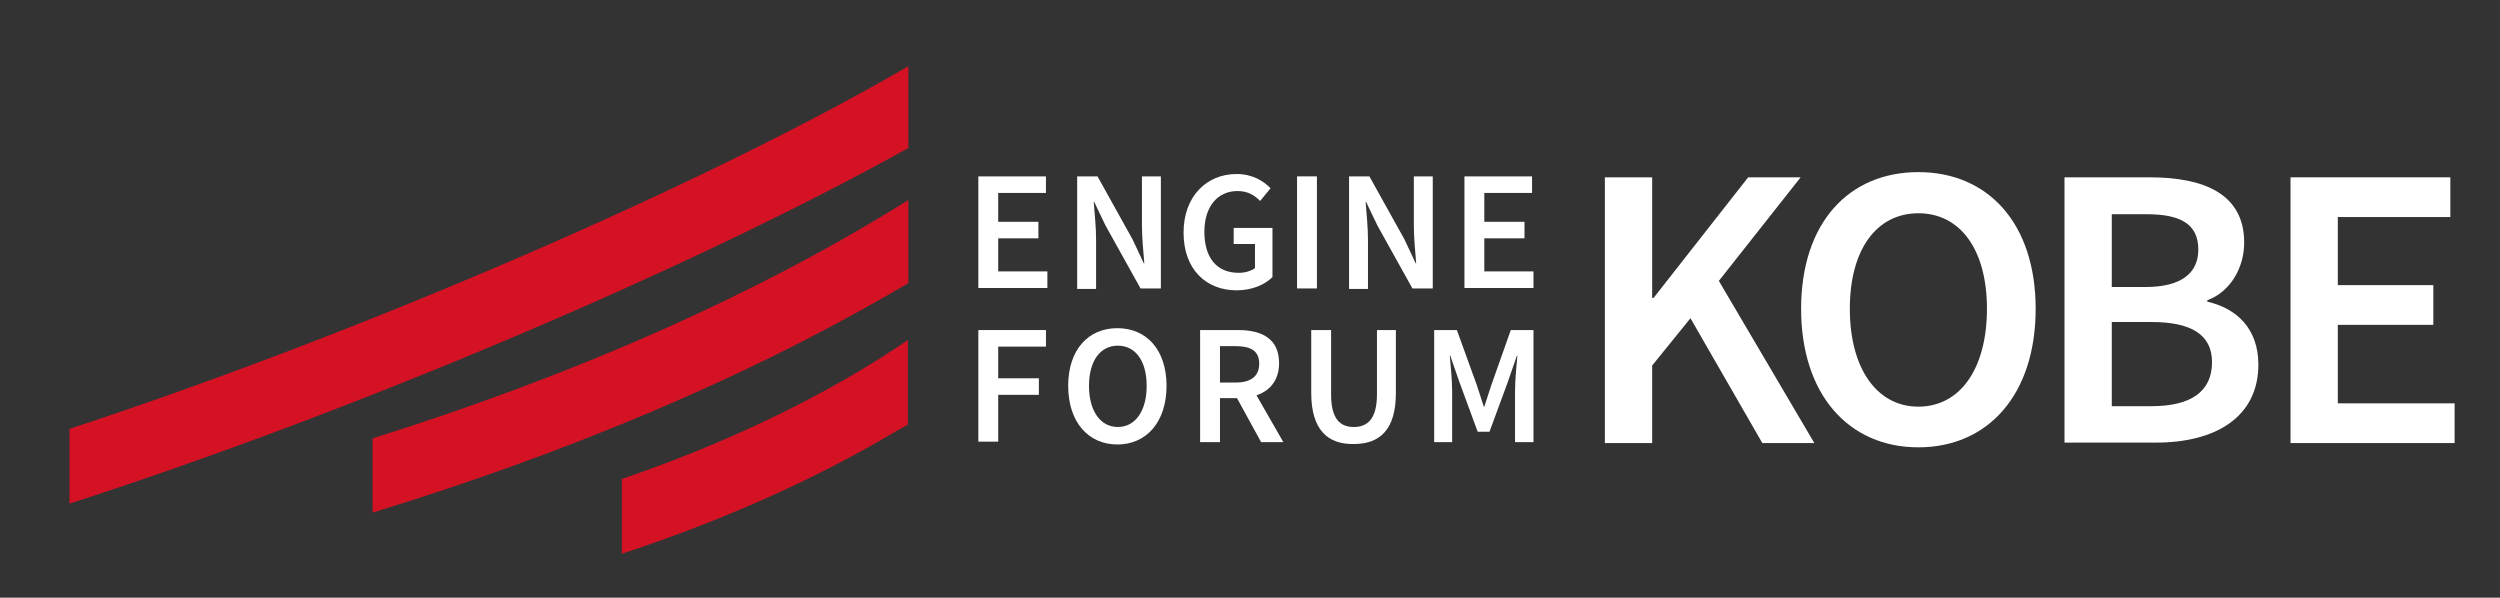 <?xml version="1.0" encoding="utf-8"?>
<!-- Generator: Adobe Illustrator 23.1.1, SVG Export Plug-In . SVG Version: 6.00 Build 0)  -->
<svg version="1.1" id="Calque_1" xmlns="http://www.w3.org/2000/svg" xmlns:xlink="http://www.w3.org/1999/xlink" x="0px" y="0px"
	 width="528.7px" height="126.4px" viewBox="0 0 528.7 126.4" style="enable-background:new 0 0 528.7 126.4;" xml:space="preserve"
	>
<rect x="0" y="0" width="528.7" height="126.4" fill="#333333" stroke="none"/>
<style type="text/css">
	.st0{fill:#FFFFFF;}
	.st1{fill:#D51224;}
</style>
<g>
	<g>
		<g id="XMLID_35_">
			<path id="XMLID_45_" class="st0" d="M339.4,37.5h10V63h0.3l20-25.5h11.1l-17.3,21.9l20.2,34.3h-11l-15.2-26.4l-8.1,10v16.4h-10
				V37.5z"/>
			<path id="XMLID_42_" class="st0" d="M380.9,65.3c0-18.2,10.1-28.9,24.8-28.9s24.8,10.8,24.8,28.9c0,18.2-10.1,29.3-24.8,29.3
				S380.9,83.5,380.9,65.3z M420.2,65.3c0-12.6-5.7-20.2-14.5-20.2c-8.8,0-14.5,7.6-14.5,20.2c0,12.6,5.7,20.7,14.5,20.7
				C414.5,86,420.2,78,420.2,65.3z"/>
			<path id="XMLID_38_" class="st0" d="M436.6,37.5h18c11.5,0,20,3.5,20,13.8c0,5.3-2.9,10.4-7.8,12.2v0.3
				c6.2,1.4,10.8,5.7,10.8,13.3c0,11.2-9.2,16.5-21.6,16.5h-19.4V37.5z M453.7,60.7c7.8,0,11.2-3.1,11.2-7.9c0-5.4-3.7-7.5-11-7.5
				h-7.3v15.4H453.7z M455,85.9c8.2,0,12.8-3,12.8-9.3c0-5.9-4.5-8.5-12.8-8.5h-8.4v17.8H455z"/>
			<path id="XMLID_36_" class="st0" d="M484.4,37.5h33.8v8.4h-23.8v14.4h20.2v8.4h-20.2v16.6h24.7v8.4h-34.7V37.5z"/>
		</g>
		<g id="XMLID_7_">
			<path id="XMLID_33_" class="st0" d="M206.9,37.3h14.3v3.5h-10.1v6.1h8.5v3.5h-8.5v7h10.4v3.5h-14.6V37.3z"/>
			<path id="XMLID_31_" class="st0" d="M227.8,37.3h4.3l7.4,13.3l2.4,5.1h0.1c-0.2-2.4-0.5-5.4-0.5-8.1V37.3h4v23.7h-4.3l-7.4-13.3
				l-2.4-5h-0.1c0.2,2.5,0.5,5.4,0.5,8v10.4h-4V37.3z"/>
			<path id="XMLID_29_" class="st0" d="M250.3,49.2c0-7.7,4.9-12.4,11.2-12.4c3.4,0,5.7,1.5,7.2,3l-2.2,2.7
				c-1.2-1.2-2.6-2.1-4.8-2.1c-4.2,0-7,3.3-7,8.6c0,5.4,2.5,8.7,7.3,8.7c1.3,0,2.6-0.4,3.4-1v-5.1h-4.5v-3.4h8.2v10.4
				c-1.6,1.6-4.3,2.8-7.6,2.8C255.1,61.4,250.3,57,250.3,49.2z"/>
			<path id="XMLID_27_" class="st0" d="M274.3,37.3h4.2v23.7h-4.2V37.3z"/>
			<path id="XMLID_25_" class="st0" d="M285.3,37.3h4.3l7.4,13.3l2.4,5.1h0.1c-0.2-2.4-0.5-5.4-0.5-8.1V37.3h4v23.7h-4.3l-7.4-13.3
				l-2.4-5h-0.1c0.2,2.5,0.5,5.4,0.5,8v10.4h-4V37.3z"/>
			<path id="XMLID_23_" class="st0" d="M309.7,37.3H324v3.5h-10.1v6.1h8.5v3.5h-8.5v7h10.4v3.5h-14.6V37.3z"/>
			<path id="XMLID_21_" class="st0" d="M206.9,69.8h14.3v3.5h-10.1v6.7h8.6v3.5h-8.6v9.9h-4.2V69.8z"/>
			<path id="XMLID_18_" class="st0" d="M225.9,81.6c0-7.7,4.3-12.2,10.4-12.2s10.4,4.5,10.4,12.2c0,7.7-4.3,12.4-10.4,12.4
				S225.9,89.3,225.9,81.6z M242.5,81.6c0-5.3-2.4-8.5-6.1-8.5c-3.7,0-6.1,3.2-6.1,8.5s2.4,8.7,6.1,8.7
				C240.1,90.3,242.5,86.9,242.5,81.6z"/>
			<path id="XMLID_14_" class="st0" d="M253.8,69.8h8c4.9,0,8.7,1.7,8.7,7c0,5.1-3.8,7.4-8.7,7.4H258v9.3h-4.2V69.8z M261.3,80.9
				c3.2,0,5-1.3,5-4c0-2.7-1.8-3.7-5-3.7H258v7.7H261.3z M261,83.1l3-2.5l7.4,12.9h-4.7L261,83.1z"/>
			<path id="XMLID_12_" class="st0" d="M277.3,83.1V69.8h4.2v13.6c0,5.2,1.9,6.9,4.8,6.9c2.9,0,4.9-1.7,4.9-6.9V69.8h4v13.3
				c0,7.8-3.4,10.8-8.9,10.8C280.8,94,277.3,90.9,277.3,83.1z"/>
			<path id="XMLID_8_" class="st0" d="M303.3,69.8h4.8l4.2,11.6c0.5,1.5,1,3.1,1.5,4.6h0.1c0.5-1.5,1-3.1,1.5-4.6l4.1-11.6h4.8v23.7
				h-3.9V82.7c0-2.2,0.3-5.3,0.5-7.5h-0.1l-1.9,5.5l-3.9,10.6h-2.5l-3.9-10.6l-1.9-5.5h-0.1c0.2,2.2,0.5,5.3,0.5,7.5v10.8h-3.8V69.8
				z"/>
		</g>
	</g>
	<g>
		<path id="XMLID_3_" class="st1" d="M131.5,101.3L131.5,101.3l0,15.8c22.9-7.5,41.2-16.2,54.9-24.1c2.7-1.6,4.5-2.6,5.6-3.2V71.9
			C179.3,80.6,159.3,91.8,131.5,101.3z"/>
		<path id="XMLID_2_" class="st1" d="M78.8,92.7v15.7c41.1-12.6,77.6-28,108.6-45.8c2.1-1.2,3.6-2.1,4.7-2.7V42.3
			C160.6,62,122.5,79,78.8,92.7z"/>
		<path id="XMLID_1_" class="st1" d="M14.7,90.7v15.8c61.1-19.7,132.1-50,177.4-75.2V14C149.3,38.9,77.4,70.1,14.7,90.7z"/>
	</g>
</g>
</svg>
